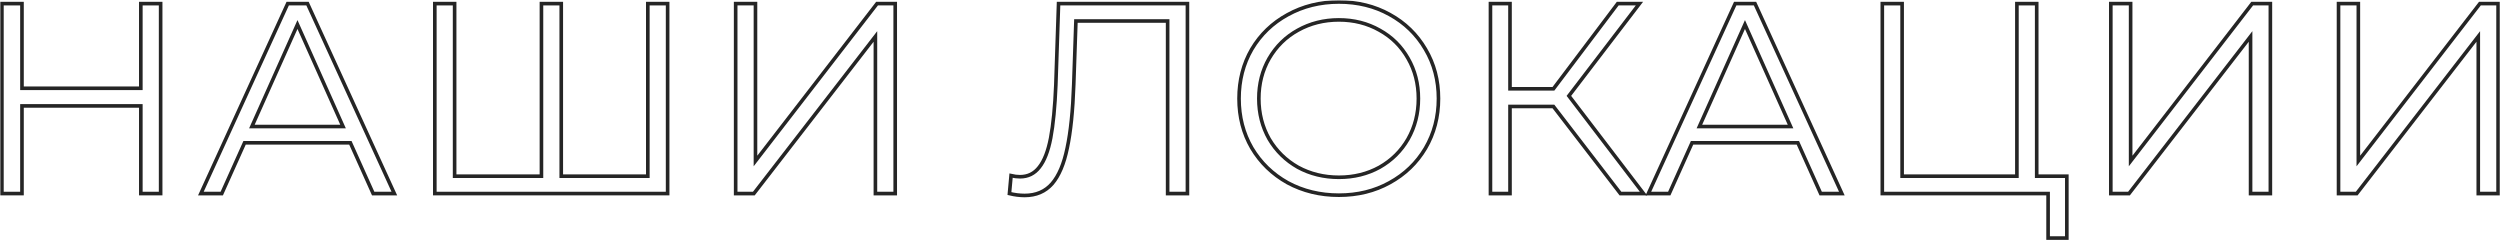 <?xml version="1.0" encoding="UTF-8"?> <svg xmlns="http://www.w3.org/2000/svg" width="1382" height="133" viewBox="0 0 1382 133" fill="none"> <mask id="path-1-outside-1" maskUnits="userSpaceOnUse" x="0.048" y="0.1" width="1382" height="133" fill="black"> <rect fill="white" x="0.048" y="0.1" width="1382" height="133"></rect> <path d="M88.798 2V107H77.848V58.55H12.148V107H1.048V2H12.148V48.8H77.848V2H88.798Z"></path> <path d="M193.692 78.95H135.192L122.592 107H111.042L159.042 2H169.992L217.992 107H206.292L193.692 78.95ZM189.642 69.95L164.442 13.55L139.242 69.95H189.642Z"></path> <path d="M369.063 2V107H240.363V2H251.313V97.4H299.313V2H310.263V97.4H358.113V2H369.063Z"></path> <path d="M406.675 2H417.625V89L484.825 2H494.875V107H483.925V20.15L416.725 107H406.675V2Z"></path> <path d="M656.416 2V107H645.466V11.6H594.766L593.566 46.7C593.066 61.2 591.866 72.9 589.966 81.8C588.166 90.6 585.366 97.2 581.566 101.6C577.766 105.9 572.716 108.05 566.416 108.05C563.716 108.05 560.916 107.7 558.016 107L558.916 97.1C560.616 97.5 562.266 97.7 563.866 97.7C568.266 97.7 571.816 95.95 574.516 92.45C577.316 88.95 579.416 83.55 580.816 76.25C582.216 68.85 583.166 59.1 583.666 47L585.166 2H656.416Z"></path> <path d="M740.139 107.9C729.739 107.9 720.289 105.6 711.789 101C703.389 96.3 696.789 89.9 691.989 81.8C687.289 73.7 684.939 64.6 684.939 54.5C684.939 44.4 687.289 35.3 691.989 27.2C696.789 19.1 703.389 12.75 711.789 8.15C720.289 3.45 729.739 1.1 740.139 1.1C750.539 1.1 759.889 3.4 768.189 8C776.589 12.6 783.189 19 787.989 27.2C792.789 35.3 795.189 44.4 795.189 54.5C795.189 64.6 792.789 73.75 787.989 81.95C783.189 90.05 776.589 96.4 768.189 101C759.889 105.6 750.539 107.9 740.139 107.9ZM740.139 98C748.439 98 755.939 96.15 762.639 92.45C769.339 88.65 774.589 83.45 778.389 76.85C782.189 70.15 784.089 62.7 784.089 54.5C784.089 46.3 782.189 38.9 778.389 32.3C774.589 25.6 769.339 20.4 762.639 16.7C755.939 12.9 748.439 11 740.139 11C731.839 11 724.289 12.9 717.489 16.7C710.789 20.4 705.489 25.6 701.589 32.3C697.789 38.9 695.889 46.3 695.889 54.5C695.889 62.7 697.789 70.15 701.589 76.85C705.489 83.45 710.789 88.65 717.489 92.45C724.289 96.15 731.839 98 740.139 98Z"></path> <path d="M858.727 58.85H834.727V107H823.927V2H834.727V49.1H858.727L894.277 2H906.277L867.277 53L908.527 107H895.777L858.727 58.85Z"></path> <path d="M993.866 78.95H935.366L922.766 107H911.216L959.216 2H970.166L1018.17 107H1006.47L993.866 78.95ZM989.816 69.95L964.616 13.55L939.416 69.95H989.816Z"></path> <path d="M1142.54 97.4V131.6H1132.19V107H1040.54V2H1051.49V97.4H1114.94V2H1125.89V97.4H1142.54Z"></path> <path d="M1166.86 2H1177.81V89L1245.01 2H1255.06V107H1244.11V20.15L1176.91 107H1166.86V2Z"></path> <path d="M1292.74 2H1303.69V89L1370.89 2H1380.94V107H1369.99V20.15L1302.79 107H1292.74V2Z"></path> </mask> <path d="M88.798 2V107H77.848V58.55H12.148V107H1.048V2H12.148V48.8H77.848V2H88.798Z" stroke="#252525" stroke-width="2" mask="url(#path-1-outside-1)"></path> <path d="M193.692 78.95H135.192L122.592 107H111.042L159.042 2H169.992L217.992 107H206.292L193.692 78.95ZM189.642 69.95L164.442 13.55L139.242 69.95H189.642Z" stroke="#252525" stroke-width="2" mask="url(#path-1-outside-1)"></path> <path d="M369.063 2V107H240.363V2H251.313V97.4H299.313V2H310.263V97.4H358.113V2H369.063Z" stroke="#252525" stroke-width="2" mask="url(#path-1-outside-1)"></path> <path d="M406.675 2H417.625V89L484.825 2H494.875V107H483.925V20.15L416.725 107H406.675V2Z" stroke="#252525" stroke-width="2" mask="url(#path-1-outside-1)"></path> <path d="M656.416 2V107H645.466V11.6H594.766L593.566 46.7C593.066 61.2 591.866 72.9 589.966 81.8C588.166 90.6 585.366 97.2 581.566 101.6C577.766 105.9 572.716 108.05 566.416 108.05C563.716 108.05 560.916 107.7 558.016 107L558.916 97.1C560.616 97.5 562.266 97.7 563.866 97.7C568.266 97.7 571.816 95.95 574.516 92.45C577.316 88.95 579.416 83.55 580.816 76.25C582.216 68.85 583.166 59.1 583.666 47L585.166 2H656.416Z" stroke="#252525" stroke-width="2" mask="url(#path-1-outside-1)"></path> <path d="M740.139 107.9C729.739 107.9 720.289 105.6 711.789 101C703.389 96.3 696.789 89.9 691.989 81.8C687.289 73.7 684.939 64.6 684.939 54.5C684.939 44.4 687.289 35.3 691.989 27.2C696.789 19.1 703.389 12.75 711.789 8.15C720.289 3.45 729.739 1.1 740.139 1.1C750.539 1.1 759.889 3.4 768.189 8C776.589 12.6 783.189 19 787.989 27.2C792.789 35.3 795.189 44.4 795.189 54.5C795.189 64.6 792.789 73.75 787.989 81.95C783.189 90.05 776.589 96.4 768.189 101C759.889 105.6 750.539 107.9 740.139 107.9ZM740.139 98C748.439 98 755.939 96.15 762.639 92.45C769.339 88.65 774.589 83.45 778.389 76.85C782.189 70.15 784.089 62.7 784.089 54.5C784.089 46.3 782.189 38.9 778.389 32.3C774.589 25.6 769.339 20.4 762.639 16.7C755.939 12.9 748.439 11 740.139 11C731.839 11 724.289 12.9 717.489 16.7C710.789 20.4 705.489 25.6 701.589 32.3C697.789 38.9 695.889 46.3 695.889 54.5C695.889 62.7 697.789 70.15 701.589 76.85C705.489 83.45 710.789 88.65 717.489 92.45C724.289 96.15 731.839 98 740.139 98Z" stroke="#252525" stroke-width="2" mask="url(#path-1-outside-1)"></path> <path d="M858.727 58.85H834.727V107H823.927V2H834.727V49.1H858.727L894.277 2H906.277L867.277 53L908.527 107H895.777L858.727 58.85Z" stroke="#252525" stroke-width="2" mask="url(#path-1-outside-1)"></path> <path d="M993.866 78.95H935.366L922.766 107H911.216L959.216 2H970.166L1018.17 107H1006.47L993.866 78.95ZM989.816 69.95L964.616 13.55L939.416 69.95H989.816Z" stroke="#252525" stroke-width="2" mask="url(#path-1-outside-1)"></path> <path d="M1142.54 97.4V131.6H1132.19V107H1040.54V2H1051.49V97.4H1114.94V2H1125.89V97.4H1142.54Z" stroke="#252525" stroke-width="2" mask="url(#path-1-outside-1)"></path> <path d="M1166.86 2H1177.81V89L1245.01 2H1255.06V107H1244.11V20.15L1176.91 107H1166.86V2Z" stroke="#252525" stroke-width="2" mask="url(#path-1-outside-1)"></path> <path d="M1292.74 2H1303.69V89L1370.89 2H1380.94V107H1369.99V20.15L1302.79 107H1292.74V2Z" stroke="#252525" stroke-width="2" mask="url(#path-1-outside-1)"></path> </svg> 